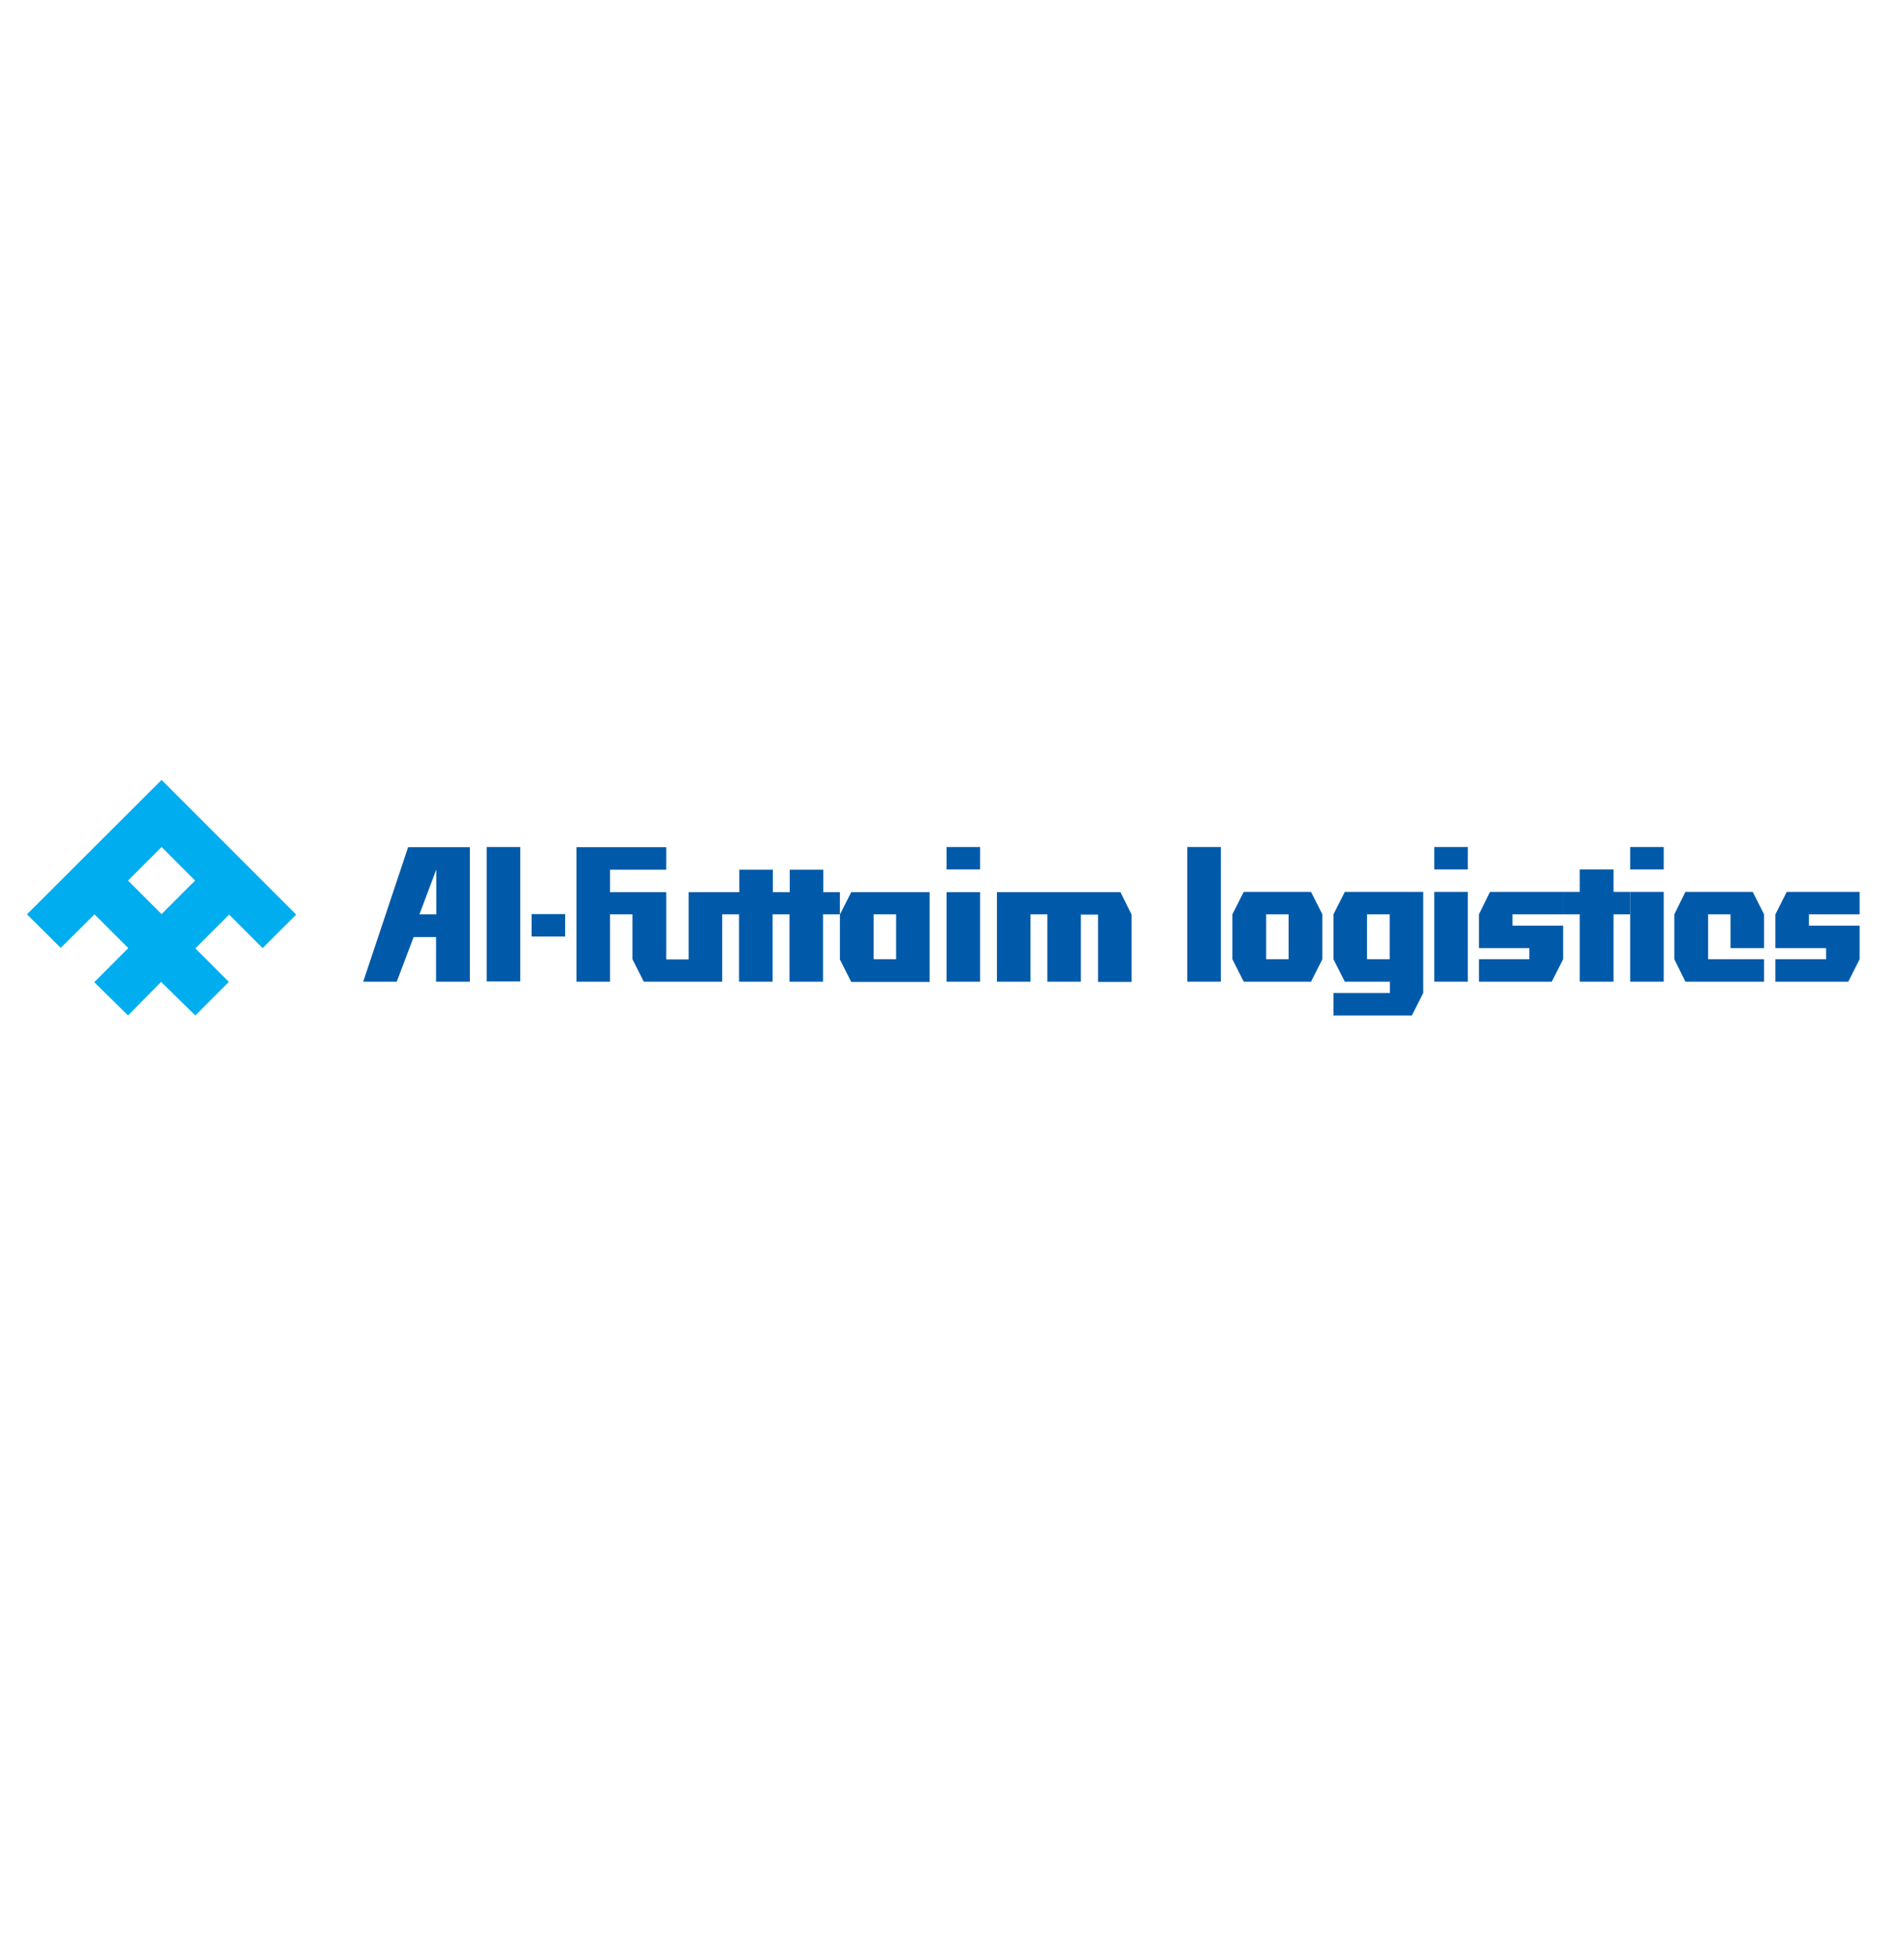 <?xml version="1.0" encoding="UTF-8"?>
<svg xmlns="http://www.w3.org/2000/svg" width="160" height="164" viewBox="0 0 160 164" fill="none">
  <path d="M70.58 74.919V76.804H69.161V82.46H66.343V76.804H64.924V82.46H62.106V76.804H60.688V82.46H54.099L53.147 80.575V76.804H51.261V82.46H48.444V71.169H55.984V73.054H51.261V74.939H55.984V80.595H57.87V74.939H62.127V73.054H64.945V74.939H66.364V73.054H69.181V74.939H70.6L70.58 74.919ZM47.491 76.784H44.673V78.669H47.491V76.784ZM82.358 71.149H79.54V73.034H82.358V71.149ZM82.358 82.46V74.939H79.54V82.46H82.358ZM90.831 76.804V82.46H88.014V76.804H86.595V82.46H83.777V74.939H94.156L95.088 76.825V82.48H92.271V76.825H90.852L90.831 76.804ZM43.72 71.149H40.902V82.44H43.72V71.149ZM73.418 76.804H75.303V80.575H73.418V76.804ZM78.121 82.46V74.939H71.533L70.58 76.825V80.595L71.533 82.48H78.121V82.46ZM36.666 82.46H39.483V71.169H34.294L30.523 82.46H33.341L34.76 78.71H36.645V82.46H36.666ZM36.666 73.034V76.804H35.247L36.666 73.034Z" fill="#005AA9"></path>
  <path d="M102.589 71.149H99.771V82.46H102.589V71.149Z" fill="#005AA9"></path>
  <path d="M104.515 82.46H110.171L111.123 80.575V76.804L110.171 74.919H104.515L103.562 76.804V80.575L104.515 82.46ZM106.4 76.804H108.285V80.575H106.4V76.804Z" fill="#005AA9"></path>
  <path d="M114.874 80.575H116.779V76.804H114.874V80.575ZM119.597 74.919V83.413L118.644 85.298H112.056V83.413H116.799V82.46H113.009L112.056 80.575V76.804L113.009 74.919H119.597Z" fill="#005AA9"></path>
  <path d="M123.347 73.034H120.53V71.149H123.347V73.034ZM120.53 74.919H123.347V82.46H120.53V74.919Z" fill="#005AA9"></path>
  <path d="M131.355 76.804H127.098V77.757H131.355V80.575L130.402 82.46H124.28V80.575H128.517V79.642H124.28V76.804L125.212 74.919H131.355V76.804Z" fill="#005AA9"></path>
  <path d="M132.753 73.034H135.591V74.919H136.99V76.804H135.591V82.46H132.753V76.804H131.334V74.919H132.753V73.034Z" fill="#005AA9"></path>
  <path d="M139.808 73.034H136.99V71.149H139.808V73.034ZM136.99 74.919H139.808V82.46H136.99V74.919Z" fill="#005AA9"></path>
  <path d="M145.423 79.642V76.804H143.538V80.575H148.241V82.46H141.632L140.7 80.575V76.804L141.632 74.919H147.288L148.241 76.804V79.642H145.423Z" fill="#005AA9"></path>
  <path d="M156.269 76.804H152.012V77.757H156.269V80.575L155.316 82.46H149.194V80.575H153.451V79.642H149.194V76.804L150.147 74.919H156.269V76.804Z" fill="#005AA9"></path>
  <path d="M13.577 76.784L16.394 73.966L13.577 71.149L10.759 73.966L13.577 76.784ZM10.759 79.622L7.941 76.804L5.103 79.622L2.265 76.804L13.577 65.513L24.888 76.825L22.07 79.642L19.253 76.825L16.415 79.663L19.233 82.48L16.415 85.298L13.536 82.48L10.759 85.298L7.921 82.501L10.759 79.663V79.622Z" fill="#00ADEE"></path>
</svg>
